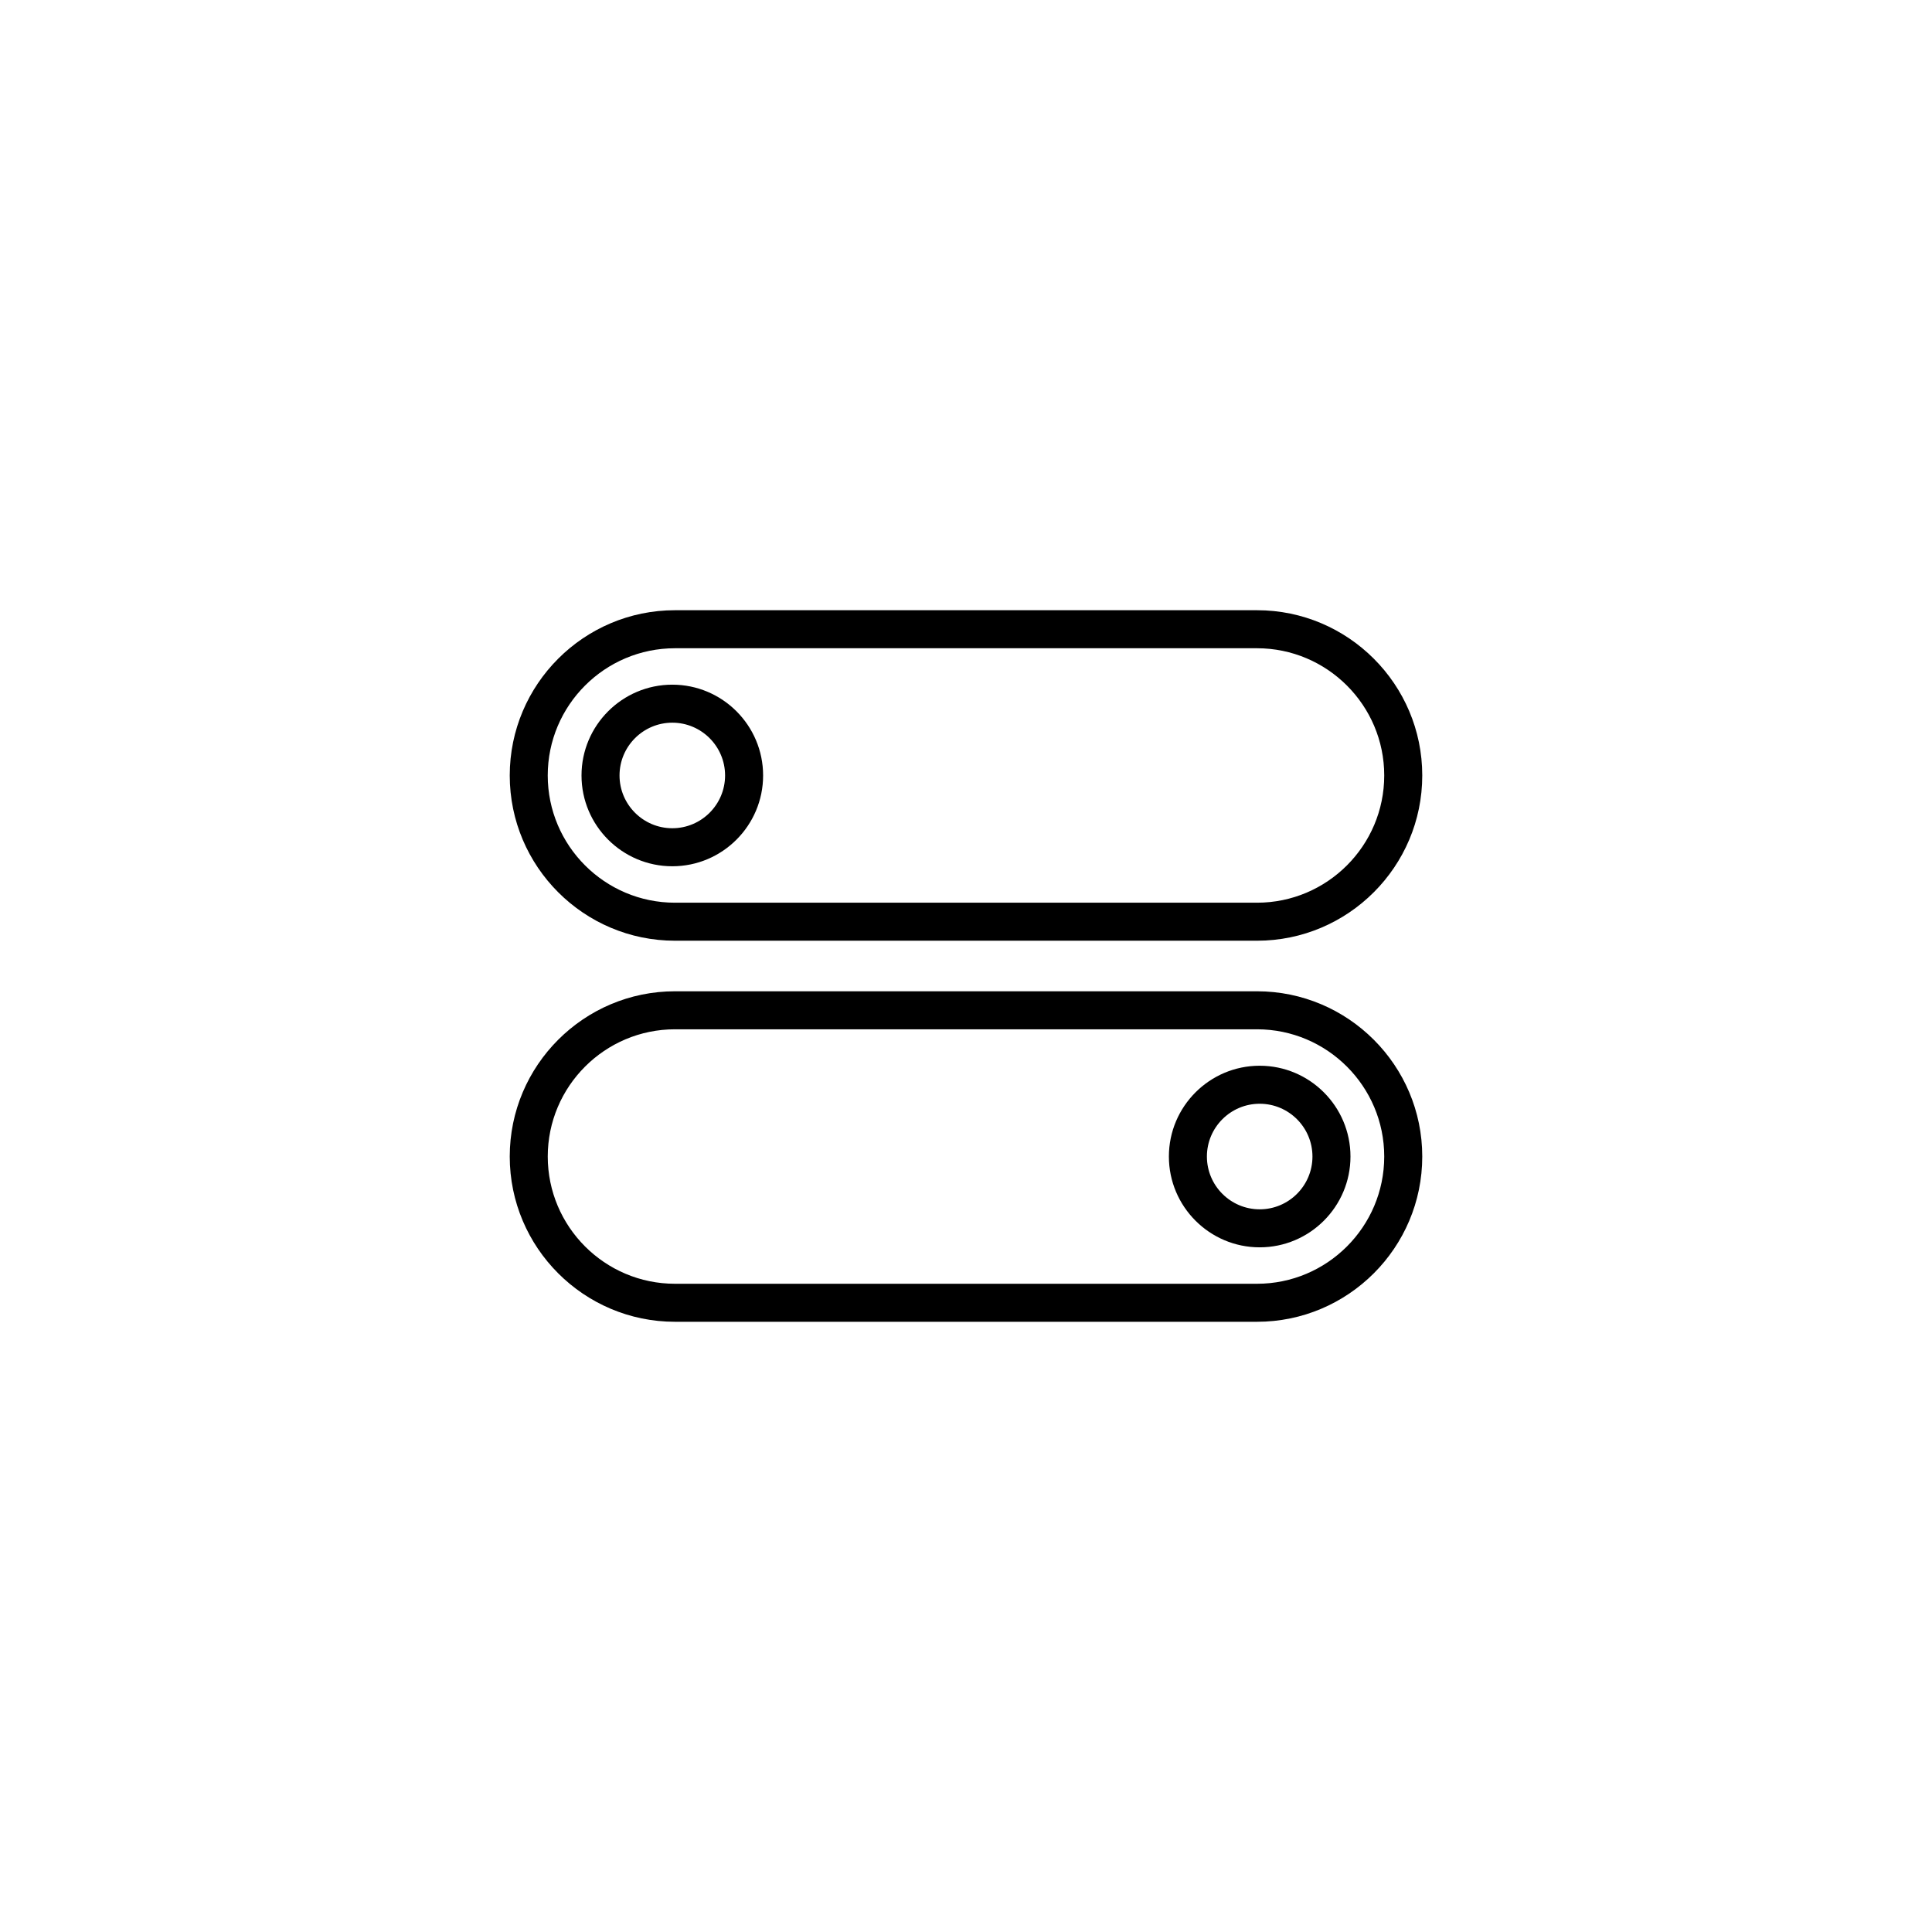 <?xml version="1.0" encoding="UTF-8"?>
<!-- Uploaded to: ICON Repo, www.svgrepo.com, Generator: ICON Repo Mixer Tools -->
<svg fill="#000000" width="800px" height="800px" version="1.1" viewBox="144 144 512 512" xmlns="http://www.w3.org/2000/svg">
 <g>
  <path d="m322.88 393.3h154.24c24.145 0 43.793-19.645 43.793-43.793 0-24.148-19.645-43.793-43.793-43.793h-154.24c-24.148 0-43.793 19.645-43.793 43.793 0 24.148 19.645 43.793 43.793 43.793zm0-77.508h154.24c18.59 0 33.715 15.121 33.715 33.715s-15.125 33.719-33.719 33.719h-154.24c-18.594 0-33.719-15.125-33.719-33.719s15.125-33.715 33.719-33.715z"/>
  <path d="m322.17 373.57c13.266 0 24.062-10.793 24.062-24.062 0-13.27-10.793-24.062-24.062-24.062s-24.062 10.793-24.062 24.062c0 13.266 10.793 24.062 24.062 24.062zm0-38.051c7.711 0 13.984 6.277 13.984 13.988 0 7.711-6.273 13.984-13.984 13.984s-13.988-6.273-13.988-13.984c0-7.711 6.277-13.988 13.988-13.988z"/>
  <path d="m477.12 406.7h-154.24c-24.148 0-43.793 19.645-43.793 43.793 0 24.148 19.645 43.793 43.793 43.793h154.24c24.145 0 43.793-19.645 43.793-43.793 0-24.148-19.648-43.793-43.793-43.793zm0 77.512h-154.24c-18.594 0-33.719-15.125-33.719-33.719s15.125-33.719 33.719-33.719h154.24c18.59 0.004 33.715 15.125 33.715 33.719s-15.125 33.719-33.715 33.719z"/>
  <path d="m477.83 426.43c-13.27 0-24.062 10.793-24.062 24.062 0 13.27 10.793 24.062 24.062 24.062 13.266 0 24.059-10.793 24.059-24.062 0-13.27-10.793-24.062-24.059-24.062zm0 38.051c-7.715 0-13.988-6.273-13.988-13.988 0-7.715 6.273-13.988 13.988-13.988 7.711 0 13.984 6.273 13.984 13.988 0 7.715-6.273 13.988-13.984 13.988z"/>
 </g>
</svg>